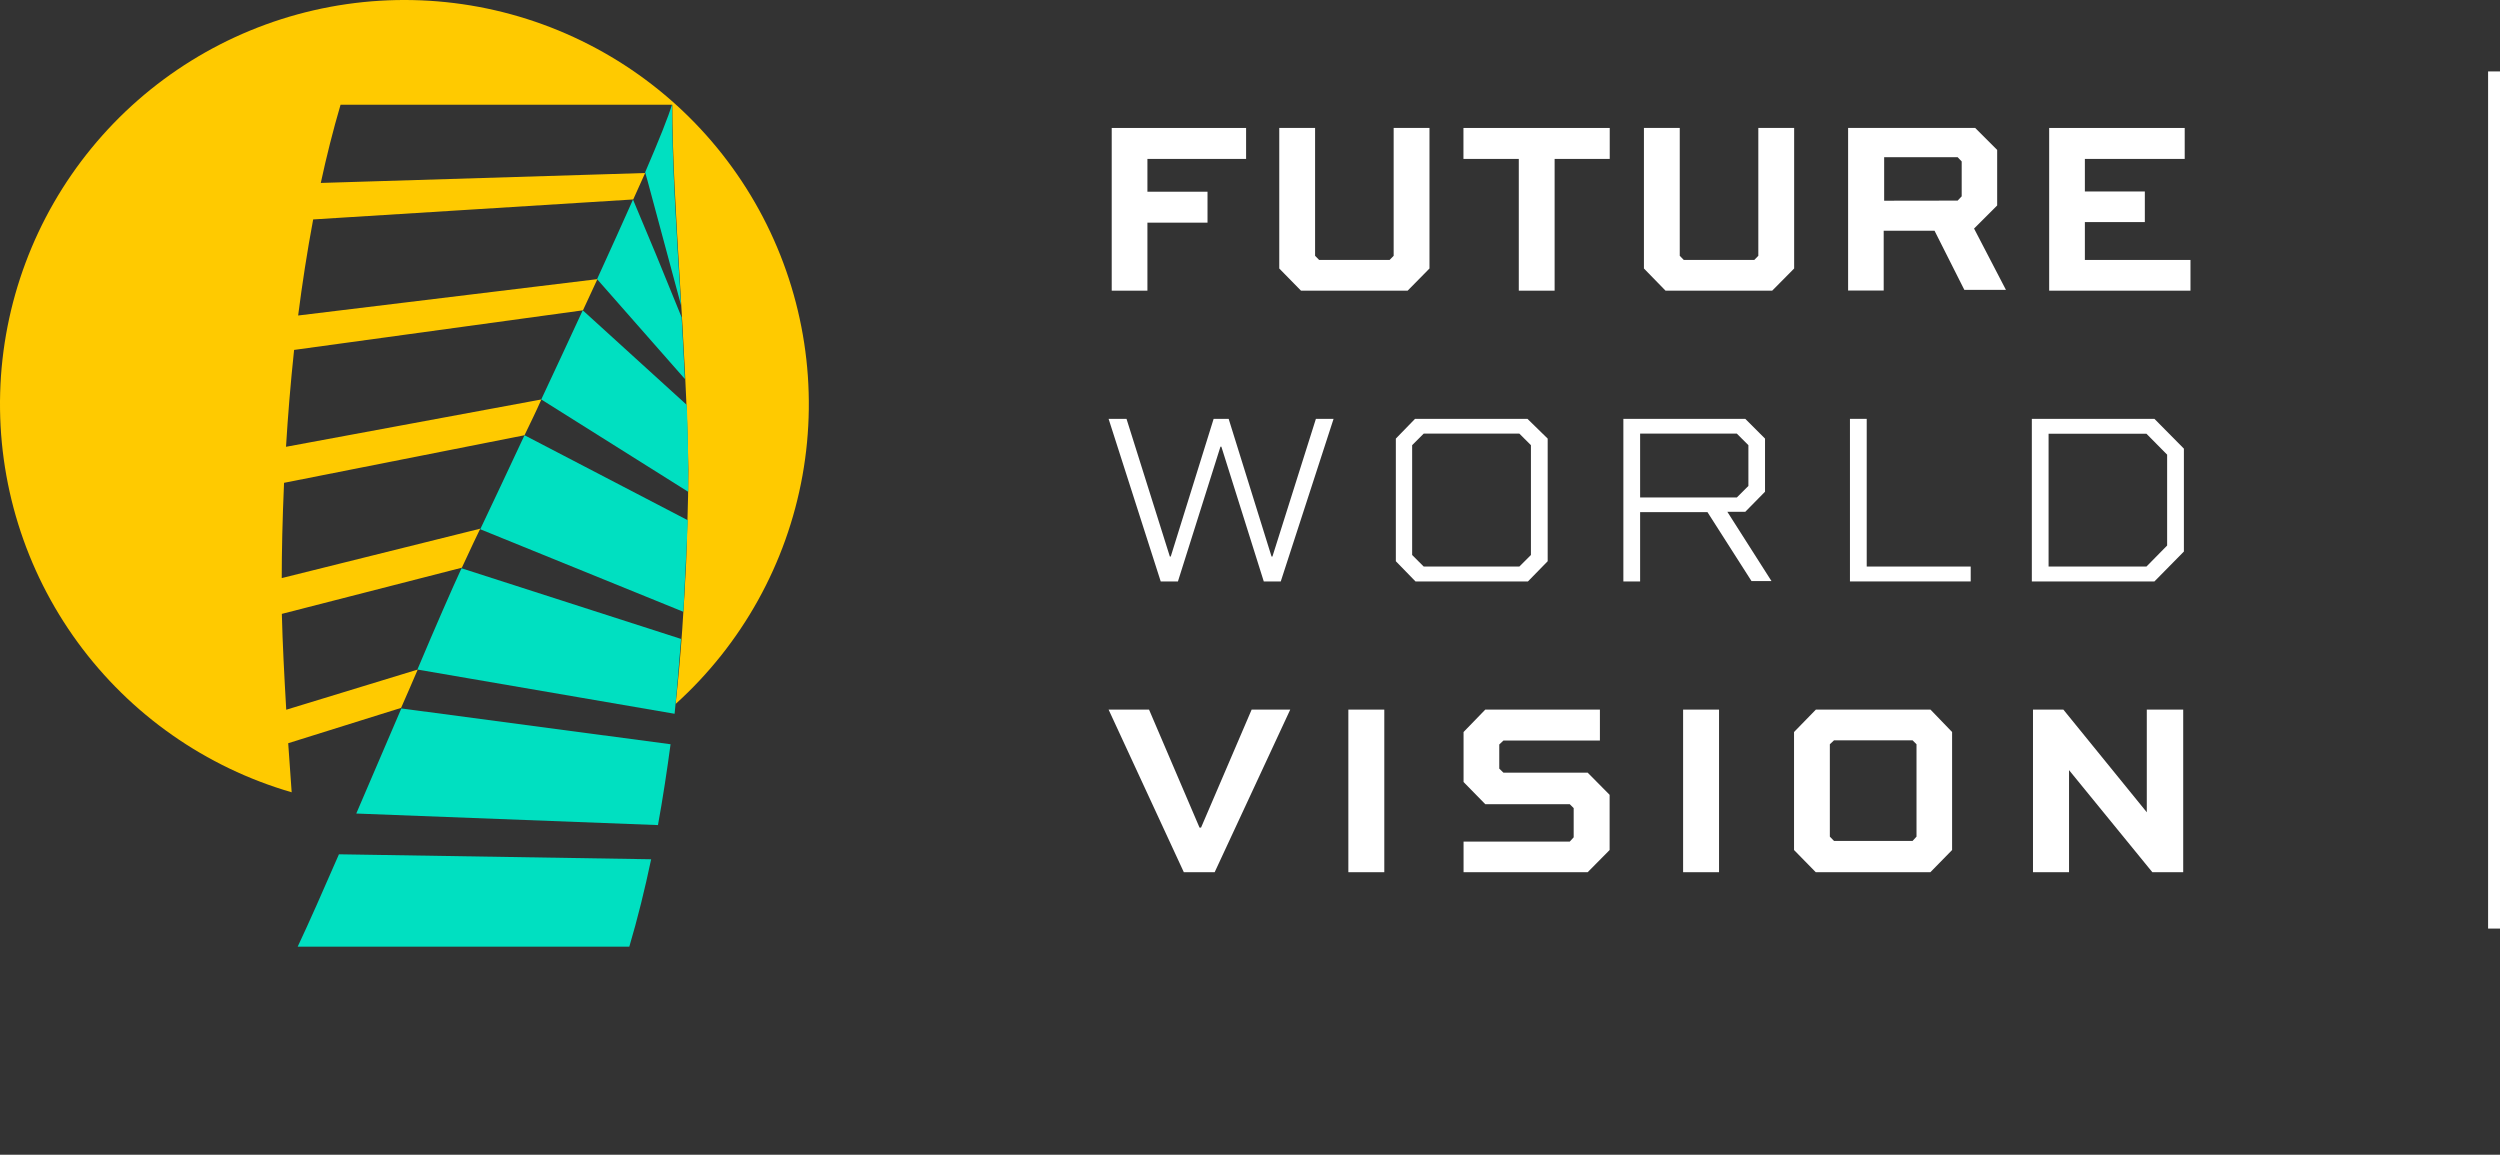 <svg width="210" height="97" viewBox="0 0 210 97" fill="none" xmlns="http://www.w3.org/2000/svg">
<rect x="0" y="0" width="210" height="97" fill="#333333" stroke="none"/>
<line x1="209.5" y1="6" x2="209.5" y2="78" stroke="white"/>
<path d="M93.384 24.416V10.749H104.672V13.349H96.383V16.104H101.431V18.703H96.383V24.416H93.384Z" fill="white"/>
<path d="M110.467 10.749V21.487L110.807 21.836H116.727L117.067 21.487V10.749H120.076V22.554L118.241 24.416H109.283L107.458 22.554V10.749H110.467Z" fill="white"/>
<path d="M122.93 10.749H135.217V13.349H130.588V24.416H127.579V13.349H122.93V10.749Z" fill="white"/>
<path d="M141.099 10.749V21.487L141.439 21.836H147.36L147.699 21.487V10.749H150.708V22.554L148.864 24.416H139.905L138.09 22.554V10.749H141.099Z" fill="white"/>
<path d="M162.501 19.382H158.23V24.407H155.241V10.749H165.918L167.762 12.592V17.258L165.821 19.198L168.499 24.349H165.005L162.501 19.382ZM164.442 16.851L164.782 16.492V13.562L164.442 13.204H158.269V16.86L164.442 16.851Z" fill="white"/>
<path d="M180.166 18.655H175.129V21.836H184V24.416H172.13V10.749H183.515V13.349H175.129V16.084H180.166V18.655Z" fill="white"/>
<path d="M94.627 35.184L98.266 46.746H98.344L101.945 35.184H103.207L106.808 46.746H106.885L110.535 35.184H112.02L107.584 48.841H106.157L102.595 37.521H102.518L98.946 48.841H97.5L93.122 35.184H94.627Z" fill="white"/>
<path d="M118.863 35.184H128.307L130.005 36.842V47.143L128.346 48.841H118.902L117.251 47.143V36.842L118.863 35.184ZM118.62 37.395V46.62L119.591 47.59H127.627L128.598 46.62V37.395L127.627 36.425H119.591L118.62 37.395Z" fill="white"/>
<path d="M143.429 43.021H137.77V48.841H136.363V35.184H146.603L148.262 36.842V41.304L146.603 42.992H145.098L148.806 48.812H147.127L143.429 43.021ZM145.894 41.789L146.865 40.819V37.395L145.894 36.425H137.77V41.789H145.894Z" fill="white"/>
<path d="M156.804 35.184V47.59H165.539V48.841H155.396V35.184H156.804Z" fill="white"/>
<path d="M170.674 35.184H180.972L183.447 37.686V46.329L180.972 48.841H170.674V35.184ZM172.081 47.59H180.302L182.039 45.824V38.191L180.302 36.435H172.081V47.59Z" fill="white"/>
<path d="M108.38 59.607L102.032 73.265H99.441L93.122 59.607H96.519L100.761 69.521H100.887L105.138 59.607H108.38Z" fill="white"/>
<path d="M113.262 73.265V59.607H116.281V73.265H113.262Z" fill="white"/>
<path d="M122.939 70.694H131.859L132.189 70.335V67.881L131.859 67.552H124.764L122.939 65.689V61.489L124.764 59.607H134.392V62.207H126.288L125.938 62.537V64.564L126.288 64.903H133.364L135.208 66.766V71.402L133.364 73.265H122.939V70.694Z" fill="white"/>
<path d="M141.381 73.265V59.607H144.399V73.265H141.381Z" fill="white"/>
<path d="M152.533 59.607H162.161L163.976 61.489V71.402L162.152 73.265H152.523L150.699 71.402V61.489L152.533 59.607ZM153.707 62.517V70.277L154.057 70.636H160.657L160.987 70.277V62.517L160.657 62.188H154.057L153.707 62.517Z" fill="white"/>
<path d="M183.389 59.607V73.265H180.797L173.799 64.69V73.265H170.771V59.607H173.323L180.331 68.231V59.607H183.389Z" fill="white"/>
<path d="M35.09 56.242L24.044 59.617C23.879 56.785 23.734 54.03 23.675 51.566L38.797 47.686C39.322 46.522 40.341 44.408 40.341 44.408L23.666 48.559C23.666 46.367 23.724 43.642 23.86 40.557L44.058 36.561C44.524 35.591 45.029 34.572 45.475 33.554L24.025 37.531C24.18 34.97 24.403 32.235 24.704 29.393L48.969 26.066L50.183 23.447L25.044 26.502C25.384 23.844 25.801 21.138 26.306 18.432L53.192 16.754L53.667 15.697L54.191 14.533L26.946 15.367C27.422 13.155 27.975 10.953 28.606 8.8H56.472C56.472 16.89 57.676 29.286 57.821 39.461C57.821 42.516 57.685 45.126 57.637 47.221C57.443 51.101 57.239 54.602 56.754 59.132C62.333 54.091 66.08 47.343 67.409 39.944C68.737 32.546 67.57 24.917 64.093 18.252C60.615 11.587 55.023 6.264 48.192 3.118C41.362 -0.029 33.679 -0.821 26.35 0.865C19.02 2.552 12.458 6.621 7.692 12.436C2.926 18.25 0.225 25.481 0.013 32.994C-0.198 40.508 2.091 47.879 6.523 53.952C10.954 60.025 17.277 64.457 24.5 66.552L24.209 62.43L33.692 59.462C34.158 58.434 34.614 57.328 35.09 56.242Z" fill="#FFCA00"/>
<path d="M28.47 71.761C27.15 74.797 25.947 77.523 25.005 79.521H52.862C53.57 77.125 54.172 74.671 54.696 72.178L28.47 71.761Z" fill="#00E0C1"/>
<path d="M54.395 15.192L57.21 25.648C56.851 19.829 56.453 13.786 56.453 8.751C56.181 9.721 55.346 11.787 54.191 14.474L54.395 15.192Z" fill="#00E0C1"/>
<path d="M55.113 21.4L53.172 16.764C52.27 18.801 51.231 21.08 50.154 23.447L57.53 31.837C57.453 30.305 57.365 28.384 57.258 26.657L55.113 21.4Z" fill="#00E0C1"/>
<path d="M57.685 34.01L48.95 26.065C47.795 28.568 46.611 31.109 45.465 33.554L57.812 41.313V39.102C57.802 37.375 57.773 36.027 57.685 34.01Z" fill="#00E0C1"/>
<path d="M44.058 36.56C42.631 39.606 41.331 42.38 40.341 44.456L57.404 51.392C57.559 48.171 57.705 45.572 57.773 43.7L44.058 36.56Z" fill="#00E0C1"/>
<path d="M29.926 68.337L55.269 69.307C55.667 67.134 56.045 64.632 56.327 62.517L33.712 59.51L29.926 68.337Z" fill="#00E0C1"/>
<path d="M38.768 47.735C37.934 49.539 36.604 52.585 35.061 56.242L56.666 59.957C56.841 58.259 57.035 55.951 57.21 53.671L38.768 47.735Z" fill="#00E0C1"/>
</svg>